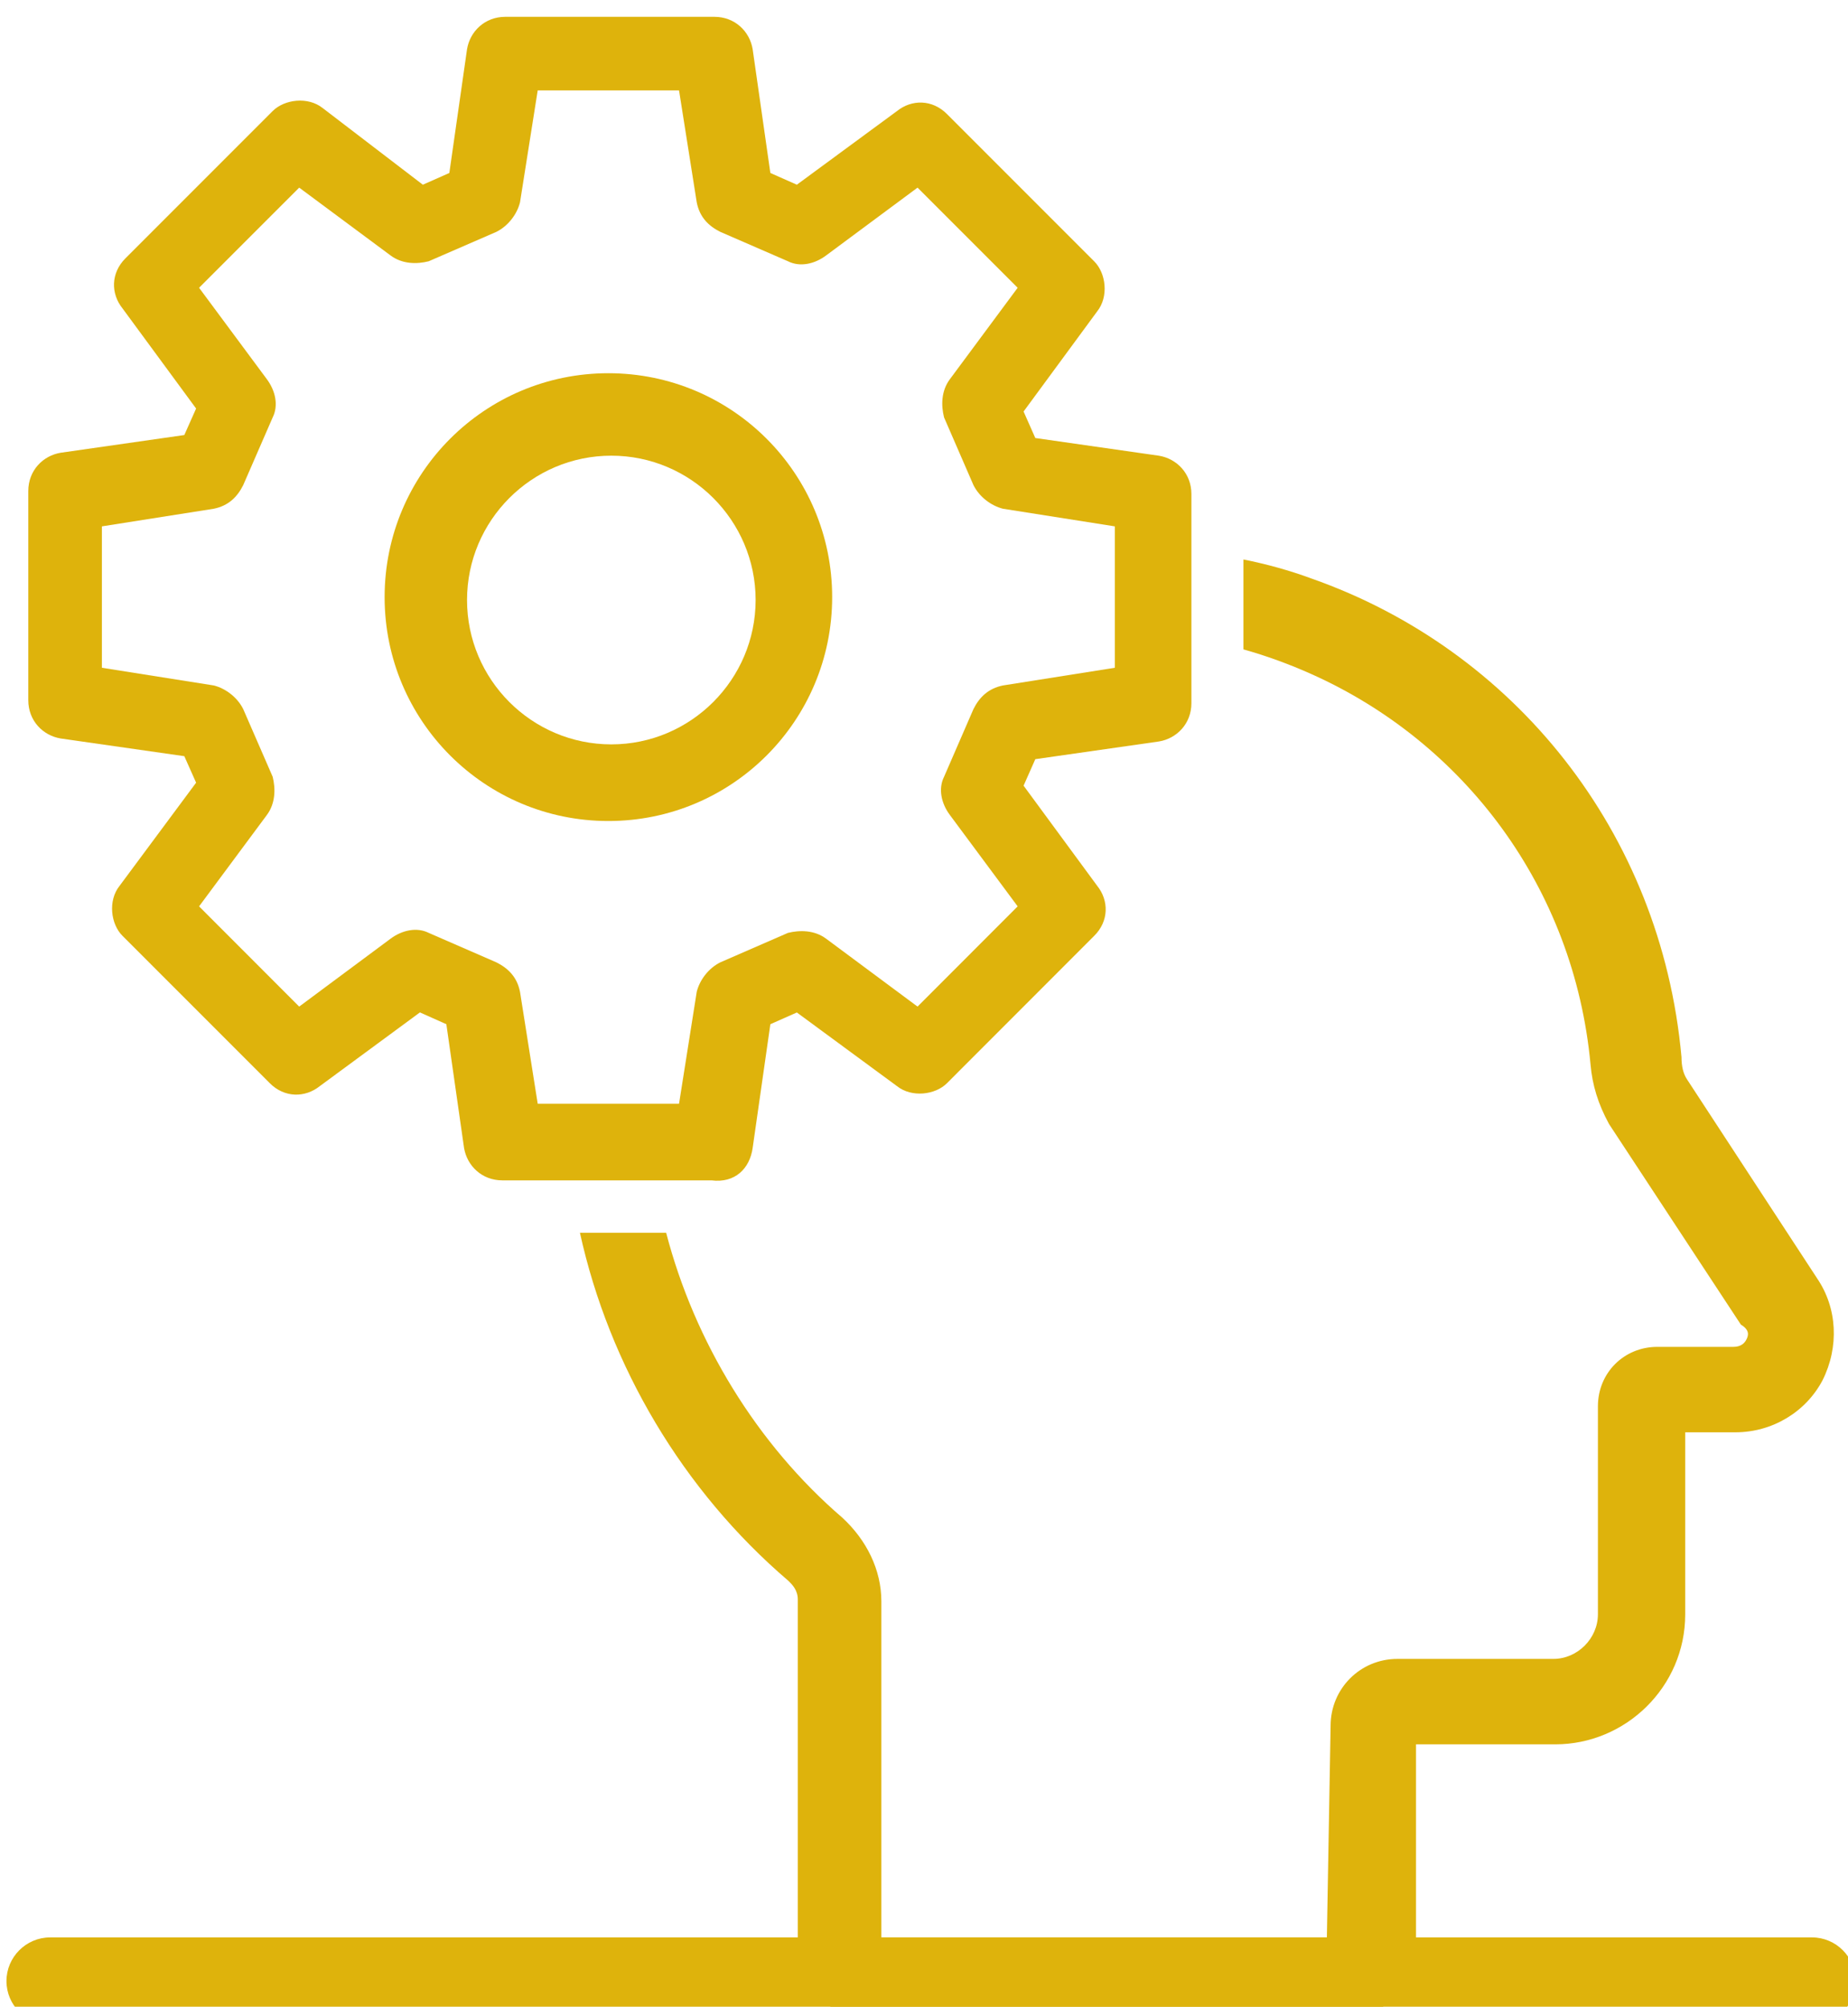 <svg xmlns="http://www.w3.org/2000/svg" xmlns:svg="http://www.w3.org/2000/svg" width="75.192" height="81.616" viewBox="0 0 75.192 81.616" id="svg6231"><defs id="defs6228"></defs><g id="layer1" transform="matrix(2,0,0,2,2.275647e-6,9.4861677e-6)"><g id="g6204" transform="matrix(0.353,0,0,0.353,-209.098,-542.71)"><path style="fill:#deb30c;fill-opacity:1;fill-rule:nonzero;stroke:none" d="M 696.777,1654.066 H 595.234 c -1.383,0 -2.516,-1.133 -2.516,-2.516 0,-1.383 1.133,-2.516 2.516,-2.516 h 101.543 c 1.383,0 2.512,1.133 2.512,2.516 0,1.383 -1.129,2.516 -2.512,2.516" id="path2775"></path><path style="fill:#deb30c;fill-opacity:1;fill-rule:nonzero;stroke:none" d="m 632.5,1594.559 -1.02,6.449 h -8.145 l -1.02,-6.449 c -0.168,-0.848 -0.68,-1.355 -1.359,-1.695 l -3.902,-1.699 c -0.676,-0.34 -1.527,-0.168 -2.207,0.34 l -5.258,3.906 -5.77,-5.774 3.902,-5.258 c 0.508,-0.68 0.508,-1.527 0.34,-2.207 l -1.699,-3.902 c -0.34,-0.68 -1.016,-1.188 -1.695,-1.359 l -6.449,-1.02 v -8.145 l 6.449,-1.016 c 0.848,-0.172 1.355,-0.68 1.695,-1.359 l 1.699,-3.902 c 0.34,-0.68 0.168,-1.527 -0.34,-2.207 l -3.902,-5.262 5.77,-5.769 5.258,3.902 c 0.68,0.512 1.527,0.512 2.207,0.34 l 3.902,-1.695 c 0.68,-0.34 1.191,-1.02 1.359,-1.699 l 1.02,-6.449 h 8.145 l 1.02,6.449 c 0.168,0.852 0.676,1.359 1.355,1.699 l 3.902,1.695 c 0.68,0.344 1.527,0.172 2.207,-0.34 l 5.262,-3.902 5.77,5.769 -3.902,5.262 c -0.512,0.68 -0.512,1.527 -0.34,2.207 l 1.695,3.902 c 0.34,0.68 1.02,1.188 1.699,1.359 l 6.449,1.016 v 8.145 l -6.449,1.02 c -0.848,0.172 -1.359,0.68 -1.699,1.359 l -1.695,3.902 c -0.34,0.676 -0.172,1.527 0.34,2.207 l 3.902,5.258 -5.77,5.774 -5.262,-3.906 c -0.676,-0.508 -1.527,-0.508 -2.207,-0.34 l -3.902,1.699 c -0.68,0.34 -1.188,1.02 -1.355,1.695 m 3.223,8.996 1.02,-7.129 1.527,-0.676 5.77,4.242 c 0.848,0.676 2.207,0.508 2.883,-0.168 l 8.484,-8.488 c 0.852,-0.848 0.852,-2.035 0.172,-2.883 l -4.242,-5.769 0.676,-1.527 7.129,-1.02 c 1.016,-0.168 1.867,-1.016 1.867,-2.207 v -12.047 c 0,-1.191 -0.852,-2.039 -1.867,-2.207 l -7.129,-1.02 -0.676,-1.527 4.242,-5.769 c 0.676,-0.848 0.508,-2.207 -0.172,-2.883 l -8.484,-8.484 c -0.848,-0.852 -2.035,-0.852 -2.883,-0.172 l -5.77,4.242 -1.527,-0.676 -1.02,-7.129 c -0.168,-1.02 -1.016,-1.867 -2.207,-1.867 h -12.047 c -1.191,0 -2.039,0.848 -2.207,1.867 l -1.02,7.129 -1.527,0.676 -5.77,-4.414 c -0.848,-0.676 -2.207,-0.508 -2.887,0.172 l -8.484,8.484 c -0.848,0.848 -0.848,2.035 -0.168,2.883 l 4.242,5.769 -0.68,1.527 -7.125,1.02 c -1.02,0.168 -1.867,1.02 -1.867,2.207 v 12.047 c 0,1.191 0.848,2.039 1.867,2.207 l 7.125,1.02 0.68,1.527 -4.41,5.941 c -0.68,0.848 -0.512,2.207 0.168,2.883 l 8.484,8.484 c 0.848,0.852 2.035,0.852 2.887,0.172 l 5.77,-4.246 1.523,0.68 1.02,7.129 c 0.172,1.02 1.02,1.867 2.207,1.867 h 12.051 c 1.359,0.172 2.207,-0.68 2.375,-1.867 z m 0,0" id="path2777"></path><path style="fill:#deb30c;fill-opacity:1;fill-rule:nonzero;stroke:none" d="m 627.578,1580.305 c -4.586,0 -8.316,-3.734 -8.316,-8.316 0,-4.582 3.73,-8.316 8.316,-8.316 4.582,0 8.316,3.734 8.316,8.316 -0.004,4.582 -3.738,8.316 -8.316,8.316 m 12.727,-8.484 c 0,-7.129 -5.77,-12.898 -12.898,-12.898 -7.125,0 -12.895,5.769 -12.895,12.898 0,7.129 5.77,12.899 12.895,12.899 7.129,0 12.898,-5.77 12.898,-12.899" id="path2779"></path><path style="fill:#deb30c;fill-opacity:1;fill-rule:nonzero;stroke:none" d="m 697.062,1611.055 -7.488,-11.449 c -0.215,-0.32 -0.32,-0.75 -0.32,-1.281 -1.176,-13.02 -9.695,-23.484 -21.312,-27.57 -1.289,-0.477 -2.602,-0.836 -3.934,-1.102 v 5.18 c 1.34,0.375 2.652,0.856 3.934,1.43 8.773,3.93 15.121,12.27 16.07,22.488 0.105,1.18 0.426,2.25 1.066,3.426 l 7.598,11.555 c 0.535,0.32 0.43,0.641 0.32,0.855 -0.105,0.215 -0.32,0.426 -0.75,0.426 h -4.383 c -1.926,0 -3.426,1.5 -3.426,3.426 v 11.98 c 0,1.391 -1.176,2.57 -2.566,2.57 h -8.988 c -2.141,0 -3.852,1.711 -3.852,3.852 l -0.215,12.195 h -25.676 v -19.363 c 0,-1.82 -0.855,-3.531 -2.246,-4.816 -4.938,-4.242 -8.527,-10.156 -10.156,-16.414 h -4.969 c 1.684,7.66 5.922,14.848 12.02,20.055 0.215,0.211 0.535,0.531 0.535,1.066 v 19.473 c 0,2.676 1.926,4.816 4.602,5.027 h 26 c 1.281,0 2.457,-0.426 3.422,-1.281 1.07,-0.965 1.605,-2.356 1.605,-3.746 v -11.125 h 8.023 c 4.066,0 7.492,-3.316 7.492,-7.488 v -10.488 h 2.887 c 2.141,0 4.066,-1.176 5.027,-2.996 0.965,-1.926 0.855,-4.172 -0.32,-5.883" id="path2781"></path></g></g></svg>